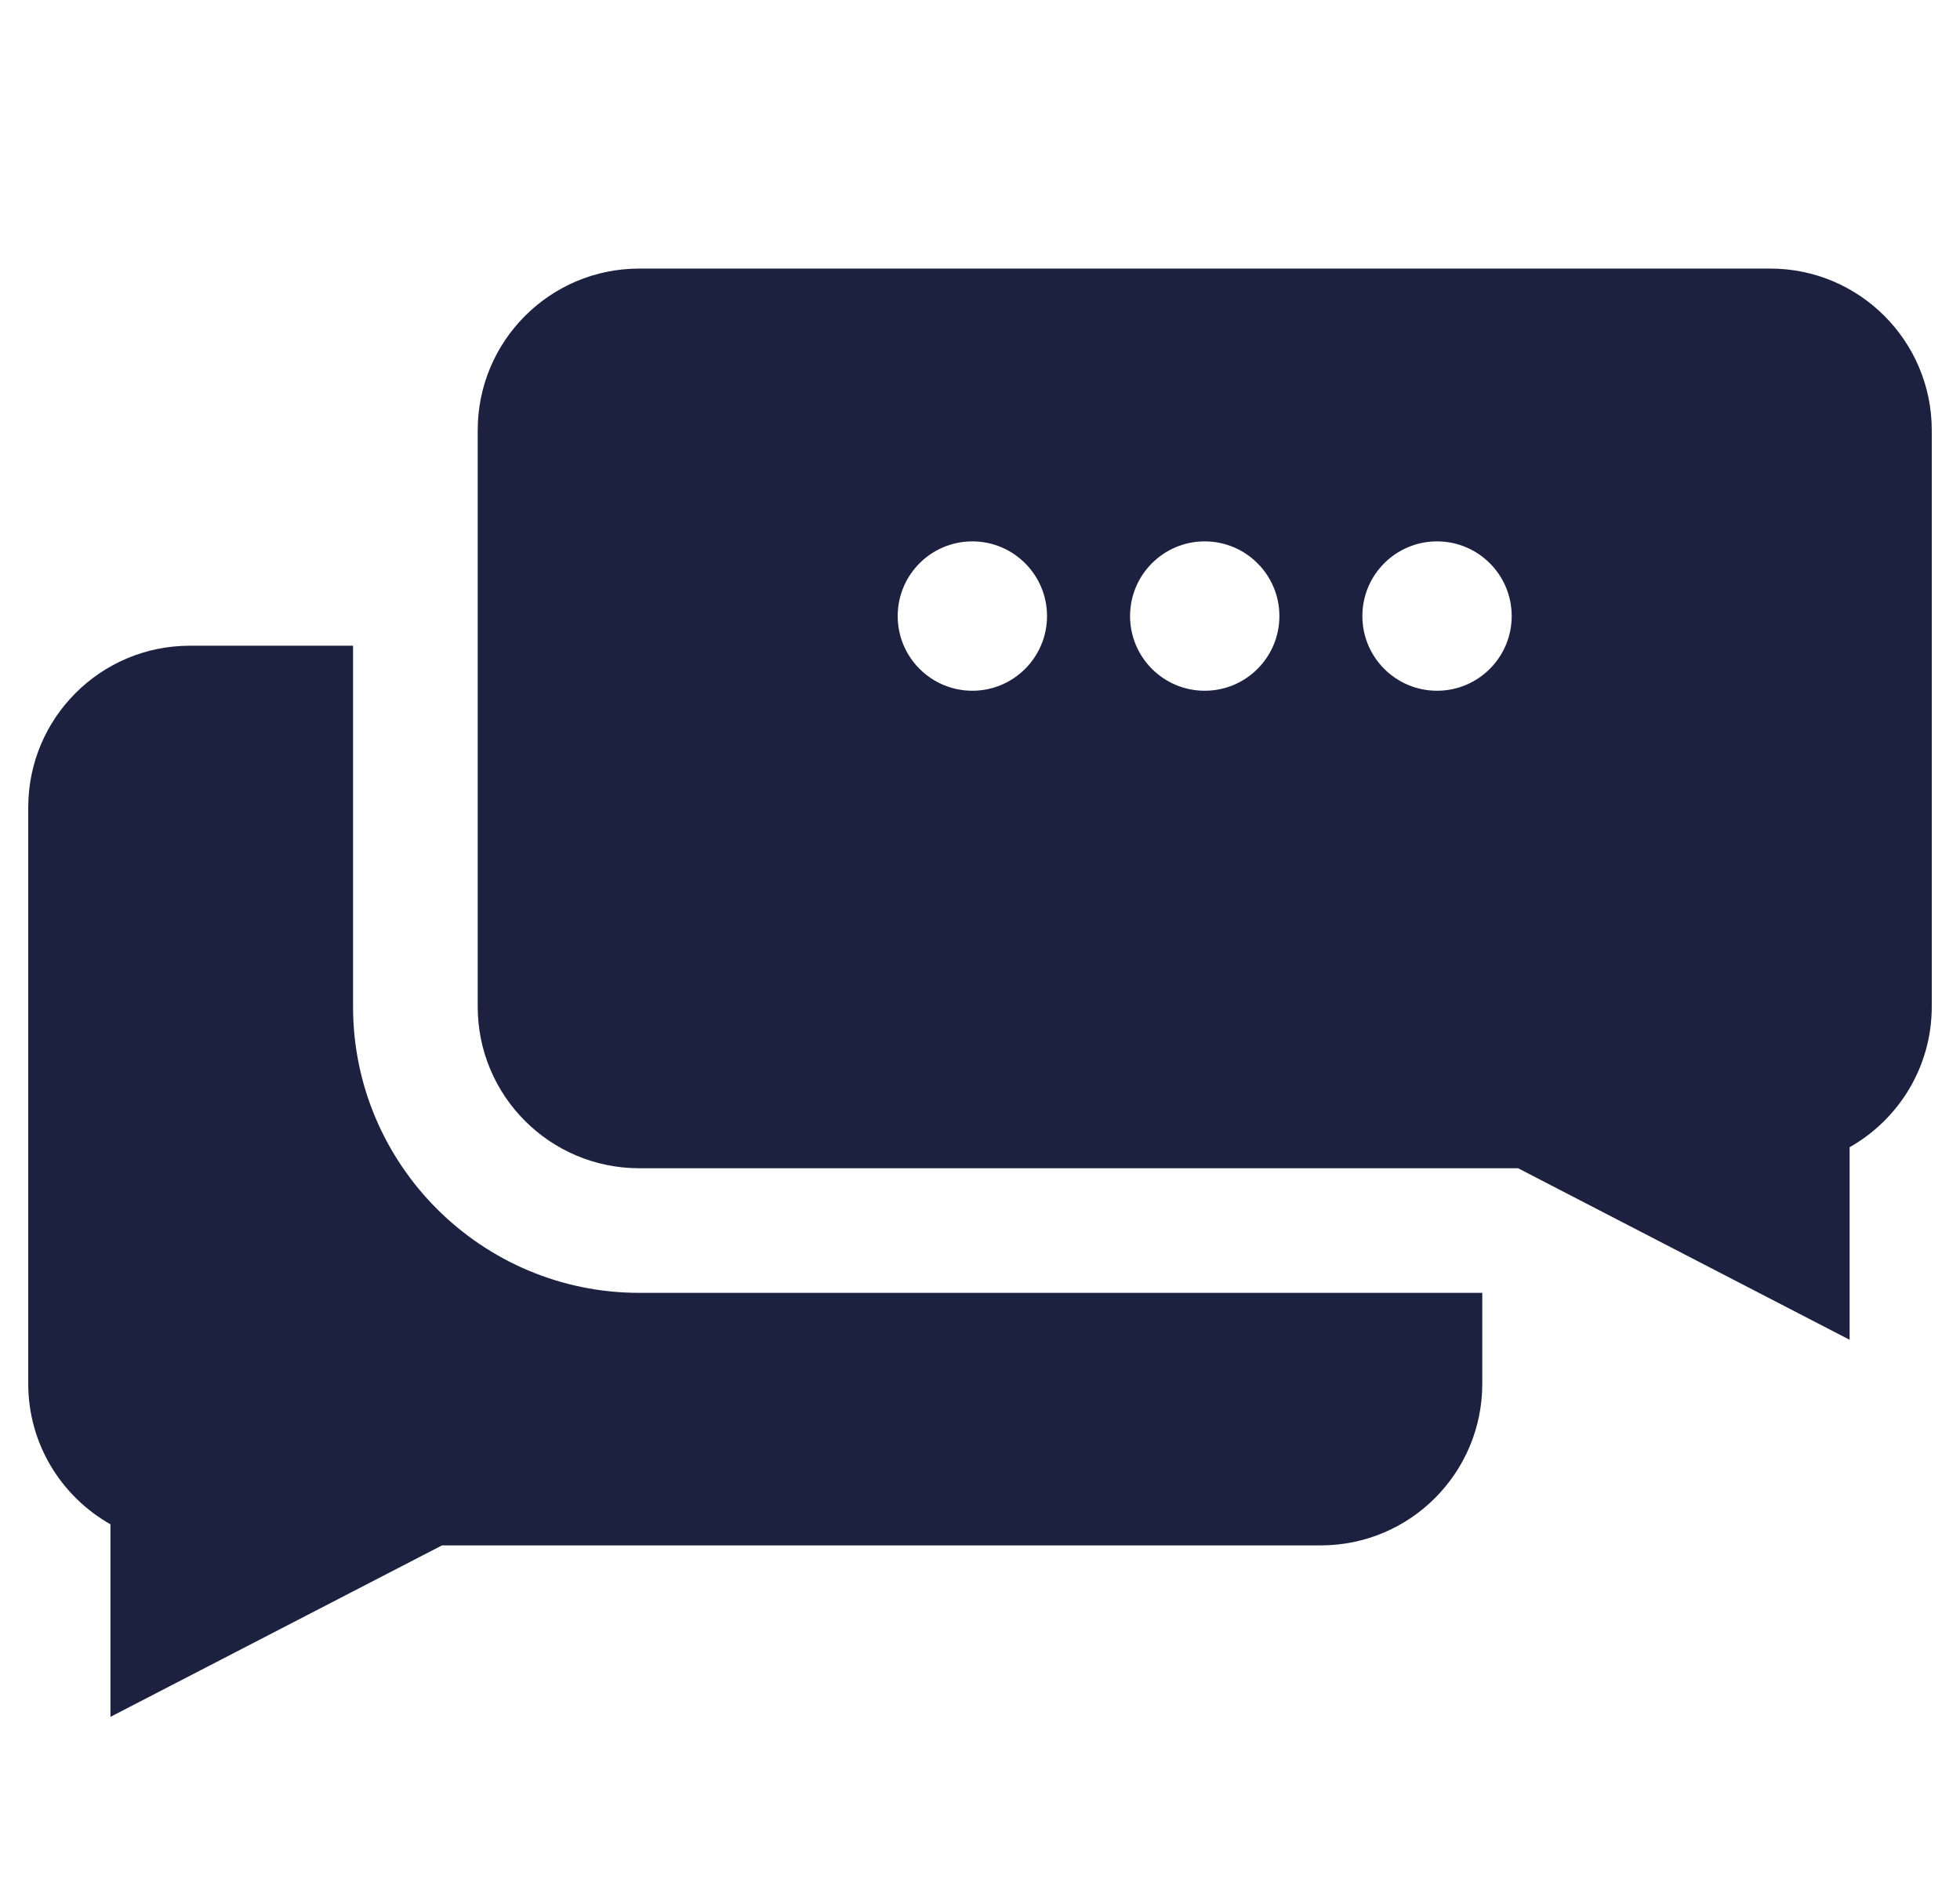 <?xml version="1.0" encoding="utf-8"?>
<!-- Generator: Adobe Illustrator 24.2.0, SVG Export Plug-In . SVG Version: 6.00 Build 0)  -->
<svg version="1.1" id="Ebene_1" xmlns="http://www.w3.org/2000/svg" xmlns:xlink="http://www.w3.org/1999/xlink" x="0px" y="0px"
	 viewBox="0 0 236 227" style="enable-background:new 0 0 236 227;" xml:space="preserve">
<style type="text/css">
	.st0{clip-path:url(#SVGID_2_);fill:#1D2140;}
</style>
<g>
	<defs>
		<rect id="SVGID_1_" x="3.4" y="32.34" width="229.21" height="174.33"/>
	</defs>
	<clipPath id="SVGID_2_">
		<use xlink:href="#SVGID_1_"  style="overflow:visible;"/>
	</clipPath>
	<path class="st0" d="M76.97,155.63c-19,0-34.46-15.45-34.46-34.45V77.73H22.86c-10.75,0-19.46,8.71-19.46,19.46v69.38
		c0,7.27,4,13.59,9.9,16.92v23.18l39.92-20.64h105.81c10.75,0,19.45-8.71,19.45-19.46v-10.94H76.97z M182.02,74.16
		c0,4.96-4.02,8.99-8.99,8.99c-4.96,0-8.99-4.02-8.99-8.99c0-4.96,4.02-8.99,8.99-8.99C178,65.17,182.02,69.2,182.02,74.16
		 M154.05,74.16c0,4.96-4.02,8.99-8.99,8.99c-4.96,0-8.99-4.02-8.99-8.99c0-4.96,4.02-8.99,8.99-8.99
		C150.02,65.17,154.05,69.2,154.05,74.16 M126.07,74.16c0,4.96-4.03,8.99-8.99,8.99c-4.96,0-8.99-4.02-8.99-8.99
		c0-4.96,4.02-8.99,8.99-8.99C122.04,65.17,126.07,69.2,126.07,74.16 M232.6,121.18V51.79c0-10.74-8.71-19.46-19.45-19.46H76.97
		c-10.74,0-19.45,8.71-19.45,19.46v69.39c0,10.75,8.71,19.45,19.45,19.45h105.82l39.92,20.65v-23.18
		C228.61,134.76,232.6,128.44,232.6,121.18"/>
</g>
</svg>
